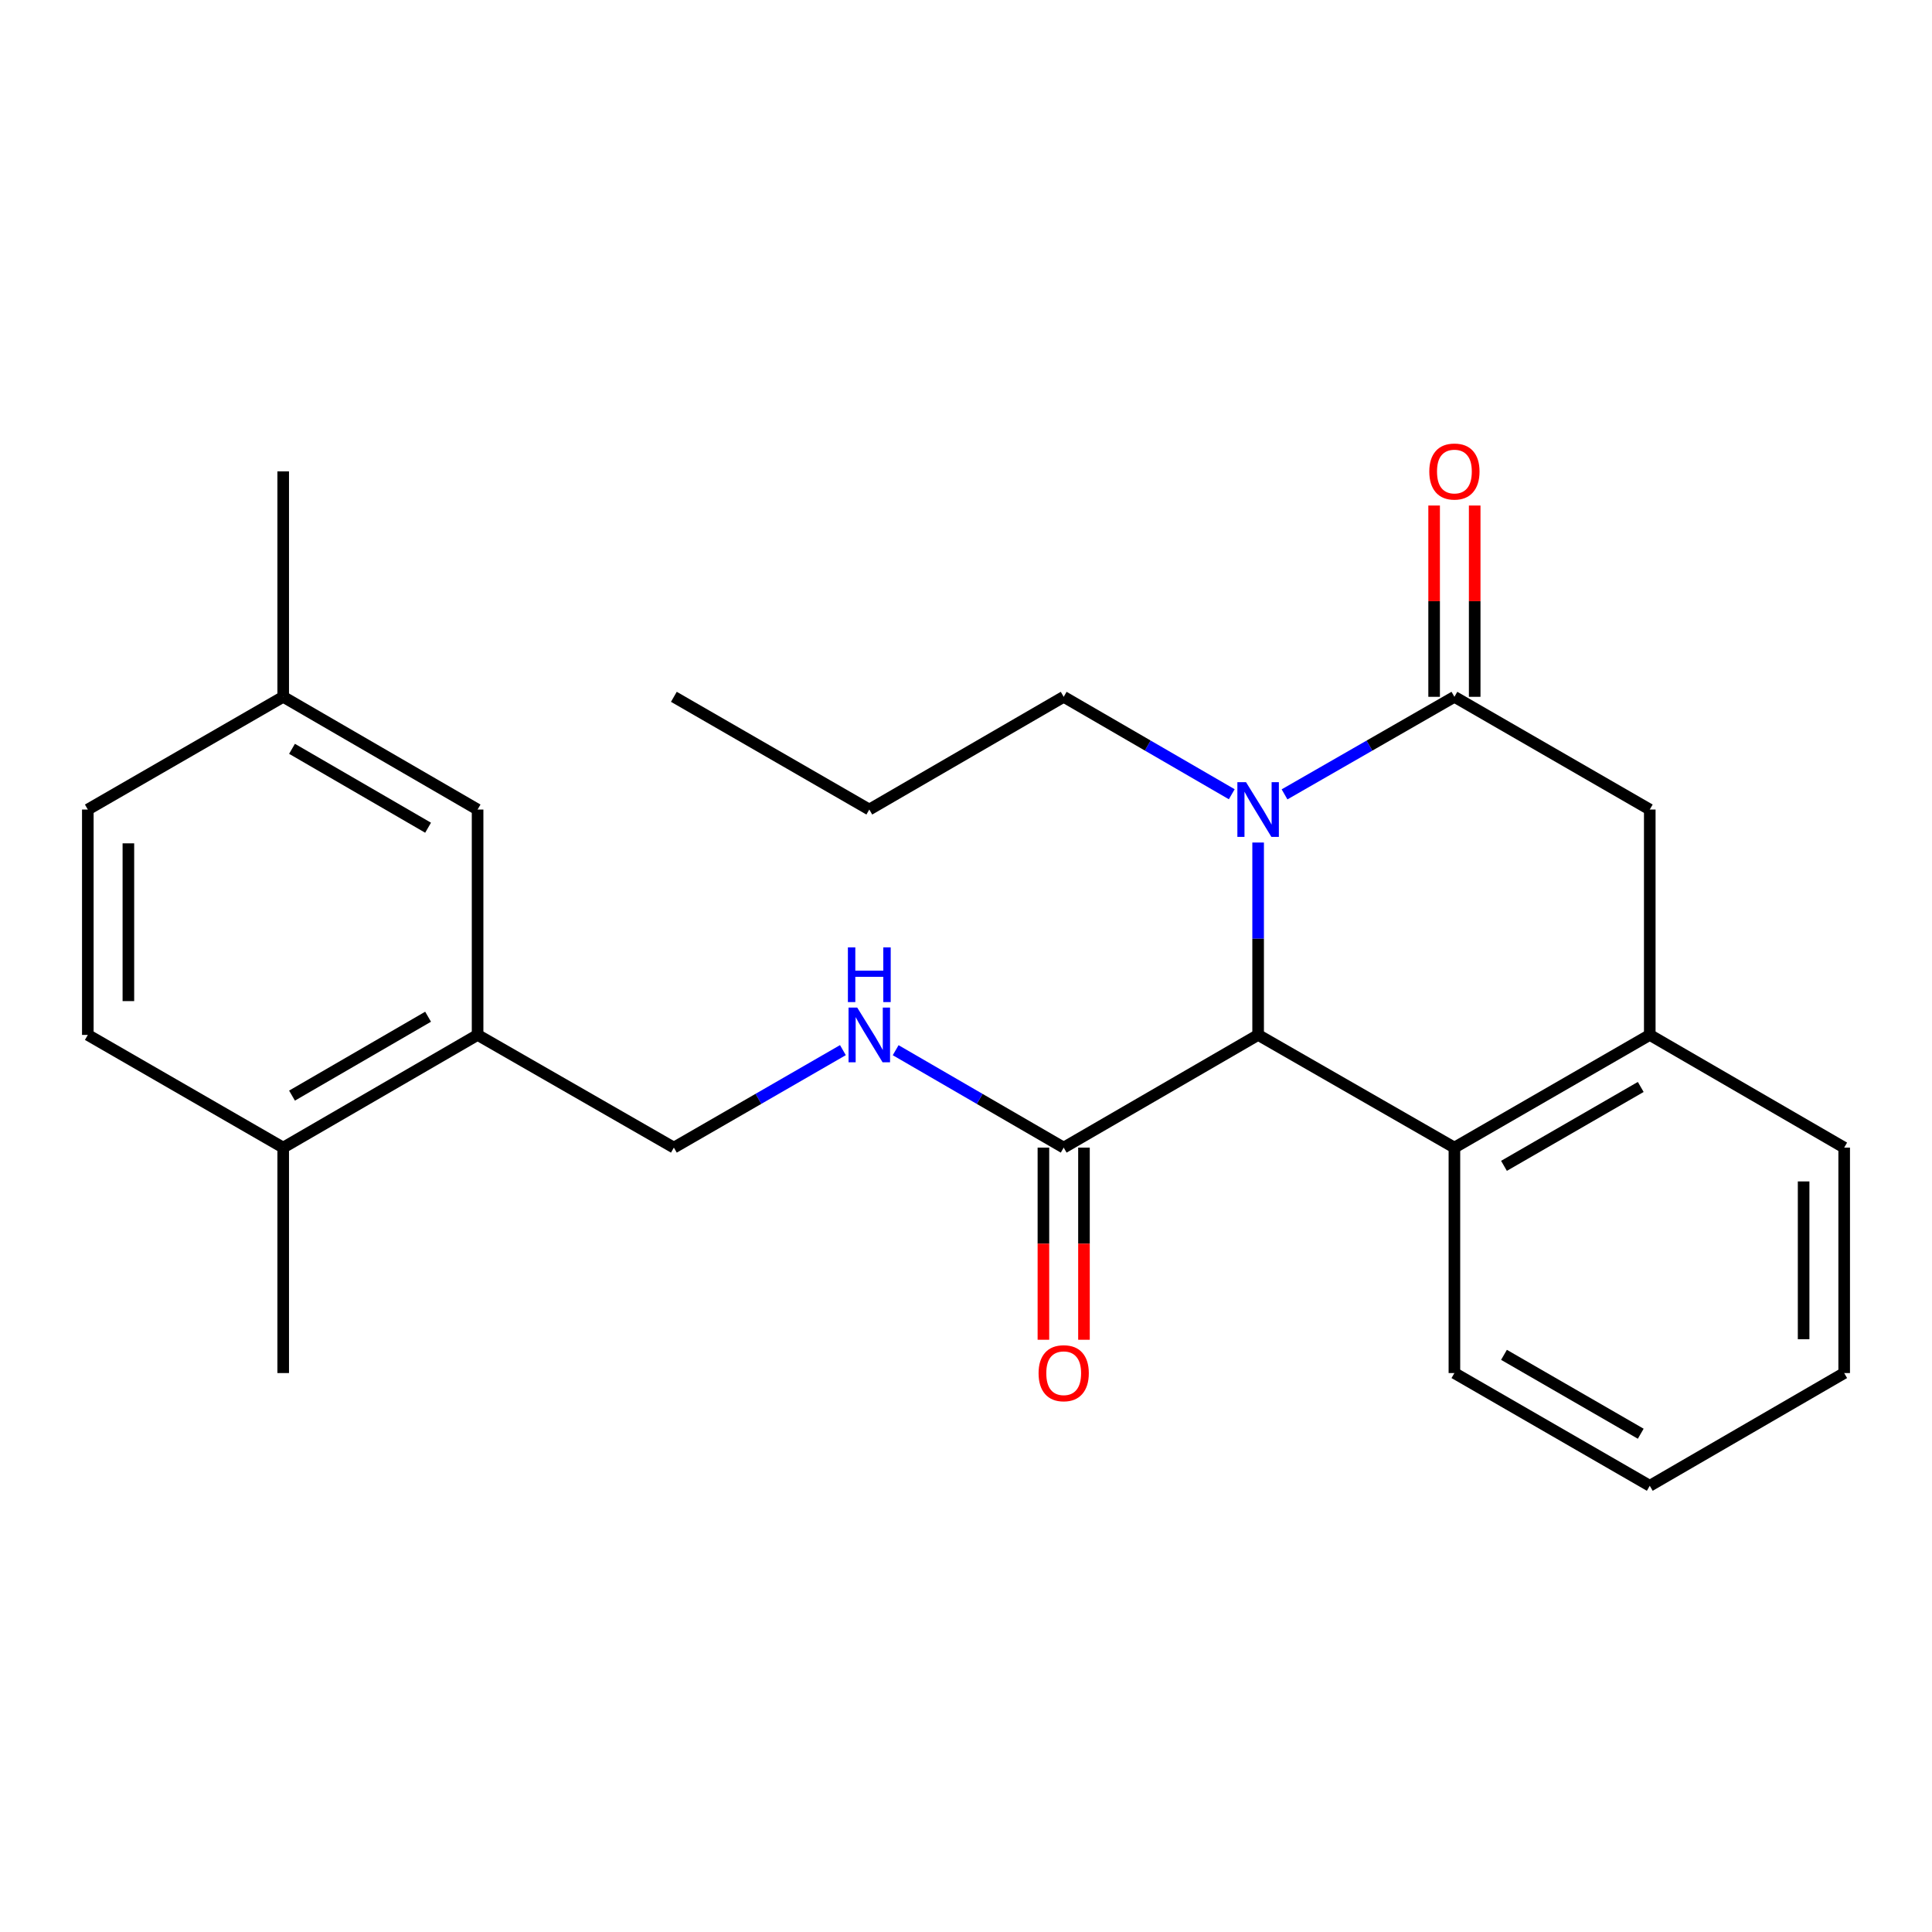 <?xml version='1.0' encoding='iso-8859-1'?>
<svg version='1.1' baseProfile='full'
              xmlns='http://www.w3.org/2000/svg'
                      xmlns:rdkit='http://www.rdkit.org/xml'
                      xmlns:xlink='http://www.w3.org/1999/xlink'
                  xml:space='preserve'
width='1000px' height='1000px' viewBox='0 0 1000 1000'>
<!-- END OF HEADER -->
<rect style='opacity:1.0;fill:#FFFFFF;stroke:none' width='1000' height='1000' x='0' y='0'> </rect>
<path class='bond-0' d='M 664.873,411.165 L 708.837,385.918' style='fill:none;fill-rule:evenodd;stroke:#0000FF;stroke-width:6px;stroke-linecap:butt;stroke-linejoin:miter;stroke-opacity:1' />
<path class='bond-0' d='M 708.837,385.918 L 752.8,360.671' style='fill:none;fill-rule:evenodd;stroke:#000000;stroke-width:6px;stroke-linecap:butt;stroke-linejoin:miter;stroke-opacity:1' />
<path class='bond-1' d='M 651.204,436.092 L 651.204,485.881' style='fill:none;fill-rule:evenodd;stroke:#0000FF;stroke-width:6px;stroke-linecap:butt;stroke-linejoin:miter;stroke-opacity:1' />
<path class='bond-1' d='M 651.204,485.881 L 651.204,535.67' style='fill:none;fill-rule:evenodd;stroke:#000000;stroke-width:6px;stroke-linecap:butt;stroke-linejoin:miter;stroke-opacity:1' />
<path class='bond-14' d='M 637.556,411.103 L 594.06,385.887' style='fill:none;fill-rule:evenodd;stroke:#0000FF;stroke-width:6px;stroke-linecap:butt;stroke-linejoin:miter;stroke-opacity:1' />
<path class='bond-14' d='M 594.06,385.887 L 550.565,360.671' style='fill:none;fill-rule:evenodd;stroke:#000000;stroke-width:6px;stroke-linecap:butt;stroke-linejoin:miter;stroke-opacity:1' />
<path class='bond-5' d='M 752.8,360.671 L 853.918,419.015' style='fill:none;fill-rule:evenodd;stroke:#000000;stroke-width:6px;stroke-linecap:butt;stroke-linejoin:miter;stroke-opacity:1' />
<path class='bond-8' d='M 763.298,360.671 L 763.298,311.164' style='fill:none;fill-rule:evenodd;stroke:#000000;stroke-width:6px;stroke-linecap:butt;stroke-linejoin:miter;stroke-opacity:1' />
<path class='bond-8' d='M 763.298,311.164 L 763.298,261.658' style='fill:none;fill-rule:evenodd;stroke:#FF0000;stroke-width:6px;stroke-linecap:butt;stroke-linejoin:miter;stroke-opacity:1' />
<path class='bond-8' d='M 742.302,360.671 L 742.302,311.164' style='fill:none;fill-rule:evenodd;stroke:#000000;stroke-width:6px;stroke-linecap:butt;stroke-linejoin:miter;stroke-opacity:1' />
<path class='bond-8' d='M 742.302,311.164 L 742.302,261.658' style='fill:none;fill-rule:evenodd;stroke:#FF0000;stroke-width:6px;stroke-linecap:butt;stroke-linejoin:miter;stroke-opacity:1' />
<path class='bond-2' d='M 651.204,535.67 L 752.8,594.003' style='fill:none;fill-rule:evenodd;stroke:#000000;stroke-width:6px;stroke-linecap:butt;stroke-linejoin:miter;stroke-opacity:1' />
<path class='bond-3' d='M 651.204,535.67 L 550.565,594.003' style='fill:none;fill-rule:evenodd;stroke:#000000;stroke-width:6px;stroke-linecap:butt;stroke-linejoin:miter;stroke-opacity:1' />
<path class='bond-4' d='M 752.8,594.003 L 853.918,535.67' style='fill:none;fill-rule:evenodd;stroke:#000000;stroke-width:6px;stroke-linecap:butt;stroke-linejoin:miter;stroke-opacity:1' />
<path class='bond-4' d='M 778.459,603.439 L 849.242,562.606' style='fill:none;fill-rule:evenodd;stroke:#000000;stroke-width:6px;stroke-linecap:butt;stroke-linejoin:miter;stroke-opacity:1' />
<path class='bond-17' d='M 752.8,594.003 L 752.8,710.692' style='fill:none;fill-rule:evenodd;stroke:#000000;stroke-width:6px;stroke-linecap:butt;stroke-linejoin:miter;stroke-opacity:1' />
<path class='bond-6' d='M 550.565,594.003 L 507.08,568.792' style='fill:none;fill-rule:evenodd;stroke:#000000;stroke-width:6px;stroke-linecap:butt;stroke-linejoin:miter;stroke-opacity:1' />
<path class='bond-6' d='M 507.08,568.792 L 463.596,543.582' style='fill:none;fill-rule:evenodd;stroke:#0000FF;stroke-width:6px;stroke-linecap:butt;stroke-linejoin:miter;stroke-opacity:1' />
<path class='bond-11' d='M 540.067,594.003 L 540.067,643.729' style='fill:none;fill-rule:evenodd;stroke:#000000;stroke-width:6px;stroke-linecap:butt;stroke-linejoin:miter;stroke-opacity:1' />
<path class='bond-11' d='M 540.067,643.729 L 540.067,693.455' style='fill:none;fill-rule:evenodd;stroke:#FF0000;stroke-width:6px;stroke-linecap:butt;stroke-linejoin:miter;stroke-opacity:1' />
<path class='bond-11' d='M 561.063,594.003 L 561.063,643.729' style='fill:none;fill-rule:evenodd;stroke:#000000;stroke-width:6px;stroke-linecap:butt;stroke-linejoin:miter;stroke-opacity:1' />
<path class='bond-11' d='M 561.063,643.729 L 561.063,693.455' style='fill:none;fill-rule:evenodd;stroke:#FF0000;stroke-width:6px;stroke-linecap:butt;stroke-linejoin:miter;stroke-opacity:1' />
<path class='bond-18' d='M 853.918,535.67 L 954.545,594.003' style='fill:none;fill-rule:evenodd;stroke:#000000;stroke-width:6px;stroke-linecap:butt;stroke-linejoin:miter;stroke-opacity:1' />
<path class='bond-25' d='M 853.918,535.67 L 853.918,419.015' style='fill:none;fill-rule:evenodd;stroke:#000000;stroke-width:6px;stroke-linecap:butt;stroke-linejoin:miter;stroke-opacity:1' />
<path class='bond-9' d='M 436.289,543.547 L 392.543,568.775' style='fill:none;fill-rule:evenodd;stroke:#0000FF;stroke-width:6px;stroke-linecap:butt;stroke-linejoin:miter;stroke-opacity:1' />
<path class='bond-9' d='M 392.543,568.775 L 348.796,594.003' style='fill:none;fill-rule:evenodd;stroke:#000000;stroke-width:6px;stroke-linecap:butt;stroke-linejoin:miter;stroke-opacity:1' />
<path class='bond-7' d='M 247.2,535.67 L 348.796,594.003' style='fill:none;fill-rule:evenodd;stroke:#000000;stroke-width:6px;stroke-linecap:butt;stroke-linejoin:miter;stroke-opacity:1' />
<path class='bond-10' d='M 247.2,535.67 L 146.584,594.003' style='fill:none;fill-rule:evenodd;stroke:#000000;stroke-width:6px;stroke-linecap:butt;stroke-linejoin:miter;stroke-opacity:1' />
<path class='bond-10' d='M 221.577,526.256 L 151.146,567.089' style='fill:none;fill-rule:evenodd;stroke:#000000;stroke-width:6px;stroke-linecap:butt;stroke-linejoin:miter;stroke-opacity:1' />
<path class='bond-12' d='M 247.2,535.67 L 247.2,419.015' style='fill:none;fill-rule:evenodd;stroke:#000000;stroke-width:6px;stroke-linecap:butt;stroke-linejoin:miter;stroke-opacity:1' />
<path class='bond-13' d='M 146.584,594.003 L 45.455,535.67' style='fill:none;fill-rule:evenodd;stroke:#000000;stroke-width:6px;stroke-linecap:butt;stroke-linejoin:miter;stroke-opacity:1' />
<path class='bond-19' d='M 146.584,594.003 L 146.584,710.692' style='fill:none;fill-rule:evenodd;stroke:#000000;stroke-width:6px;stroke-linecap:butt;stroke-linejoin:miter;stroke-opacity:1' />
<path class='bond-15' d='M 247.2,419.015 L 146.584,360.671' style='fill:none;fill-rule:evenodd;stroke:#000000;stroke-width:6px;stroke-linecap:butt;stroke-linejoin:miter;stroke-opacity:1' />
<path class='bond-15' d='M 221.575,428.427 L 151.144,387.585' style='fill:none;fill-rule:evenodd;stroke:#000000;stroke-width:6px;stroke-linecap:butt;stroke-linejoin:miter;stroke-opacity:1' />
<path class='bond-27' d='M 45.455,535.67 L 45.455,419.015' style='fill:none;fill-rule:evenodd;stroke:#000000;stroke-width:6px;stroke-linecap:butt;stroke-linejoin:miter;stroke-opacity:1' />
<path class='bond-27' d='M 66.45,518.172 L 66.45,436.513' style='fill:none;fill-rule:evenodd;stroke:#000000;stroke-width:6px;stroke-linecap:butt;stroke-linejoin:miter;stroke-opacity:1' />
<path class='bond-21' d='M 550.565,360.671 L 449.949,419.015' style='fill:none;fill-rule:evenodd;stroke:#000000;stroke-width:6px;stroke-linecap:butt;stroke-linejoin:miter;stroke-opacity:1' />
<path class='bond-16' d='M 146.584,360.671 L 45.455,419.015' style='fill:none;fill-rule:evenodd;stroke:#000000;stroke-width:6px;stroke-linecap:butt;stroke-linejoin:miter;stroke-opacity:1' />
<path class='bond-20' d='M 146.584,360.671 L 146.584,243.981' style='fill:none;fill-rule:evenodd;stroke:#000000;stroke-width:6px;stroke-linecap:butt;stroke-linejoin:miter;stroke-opacity:1' />
<path class='bond-22' d='M 752.8,710.692 L 853.918,769.037' style='fill:none;fill-rule:evenodd;stroke:#000000;stroke-width:6px;stroke-linecap:butt;stroke-linejoin:miter;stroke-opacity:1' />
<path class='bond-22' d='M 778.461,701.258 L 849.243,742.1' style='fill:none;fill-rule:evenodd;stroke:#000000;stroke-width:6px;stroke-linecap:butt;stroke-linejoin:miter;stroke-opacity:1' />
<path class='bond-26' d='M 954.545,594.003 L 954.545,710.692' style='fill:none;fill-rule:evenodd;stroke:#000000;stroke-width:6px;stroke-linecap:butt;stroke-linejoin:miter;stroke-opacity:1' />
<path class='bond-26' d='M 933.55,611.506 L 933.55,693.189' style='fill:none;fill-rule:evenodd;stroke:#000000;stroke-width:6px;stroke-linecap:butt;stroke-linejoin:miter;stroke-opacity:1' />
<path class='bond-24' d='M 449.949,419.015 L 348.796,360.671' style='fill:none;fill-rule:evenodd;stroke:#000000;stroke-width:6px;stroke-linecap:butt;stroke-linejoin:miter;stroke-opacity:1' />
<path class='bond-23' d='M 853.918,769.037 L 954.545,710.692' style='fill:none;fill-rule:evenodd;stroke:#000000;stroke-width:6px;stroke-linecap:butt;stroke-linejoin:miter;stroke-opacity:1' />
<path  class='atom-0' d='M 644.944 404.855
L 654.224 419.855
Q 655.144 421.335, 656.624 424.015
Q 658.104 426.695, 658.184 426.855
L 658.184 404.855
L 661.944 404.855
L 661.944 433.175
L 658.064 433.175
L 648.104 416.775
Q 646.944 414.855, 645.704 412.655
Q 644.504 410.455, 644.144 409.775
L 644.144 433.175
L 640.464 433.175
L 640.464 404.855
L 644.944 404.855
' fill='#0000FF'/>
<path  class='atom-7' d='M 443.689 521.51
L 452.969 536.51
Q 453.889 537.99, 455.369 540.67
Q 456.849 543.35, 456.929 543.51
L 456.929 521.51
L 460.689 521.51
L 460.689 549.83
L 456.809 549.83
L 446.849 533.43
Q 445.689 531.51, 444.449 529.31
Q 443.249 527.11, 442.889 526.43
L 442.889 549.83
L 439.209 549.83
L 439.209 521.51
L 443.689 521.51
' fill='#0000FF'/>
<path  class='atom-7' d='M 438.869 490.358
L 442.709 490.358
L 442.709 502.398
L 457.189 502.398
L 457.189 490.358
L 461.029 490.358
L 461.029 518.678
L 457.189 518.678
L 457.189 505.598
L 442.709 505.598
L 442.709 518.678
L 438.869 518.678
L 438.869 490.358
' fill='#0000FF'/>
<path  class='atom-9' d='M 739.8 244.061
Q 739.8 237.261, 743.16 233.461
Q 746.52 229.661, 752.8 229.661
Q 759.08 229.661, 762.44 233.461
Q 765.8 237.261, 765.8 244.061
Q 765.8 250.941, 762.4 254.861
Q 759 258.741, 752.8 258.741
Q 746.56 258.741, 743.16 254.861
Q 739.8 250.981, 739.8 244.061
M 752.8 255.541
Q 757.12 255.541, 759.44 252.661
Q 761.8 249.741, 761.8 244.061
Q 761.8 238.501, 759.44 235.701
Q 757.12 232.861, 752.8 232.861
Q 748.48 232.861, 746.12 235.661
Q 743.8 238.461, 743.8 244.061
Q 743.8 249.781, 746.12 252.661
Q 748.48 255.541, 752.8 255.541
' fill='#FF0000'/>
<path  class='atom-12' d='M 537.565 710.772
Q 537.565 703.972, 540.925 700.172
Q 544.285 696.372, 550.565 696.372
Q 556.845 696.372, 560.205 700.172
Q 563.565 703.972, 563.565 710.772
Q 563.565 717.652, 560.165 721.572
Q 556.765 725.452, 550.565 725.452
Q 544.325 725.452, 540.925 721.572
Q 537.565 717.692, 537.565 710.772
M 550.565 722.252
Q 554.885 722.252, 557.205 719.372
Q 559.565 716.452, 559.565 710.772
Q 559.565 705.212, 557.205 702.412
Q 554.885 699.572, 550.565 699.572
Q 546.245 699.572, 543.885 702.372
Q 541.565 705.172, 541.565 710.772
Q 541.565 716.492, 543.885 719.372
Q 546.245 722.252, 550.565 722.252
' fill='#FF0000'/>
</svg>
